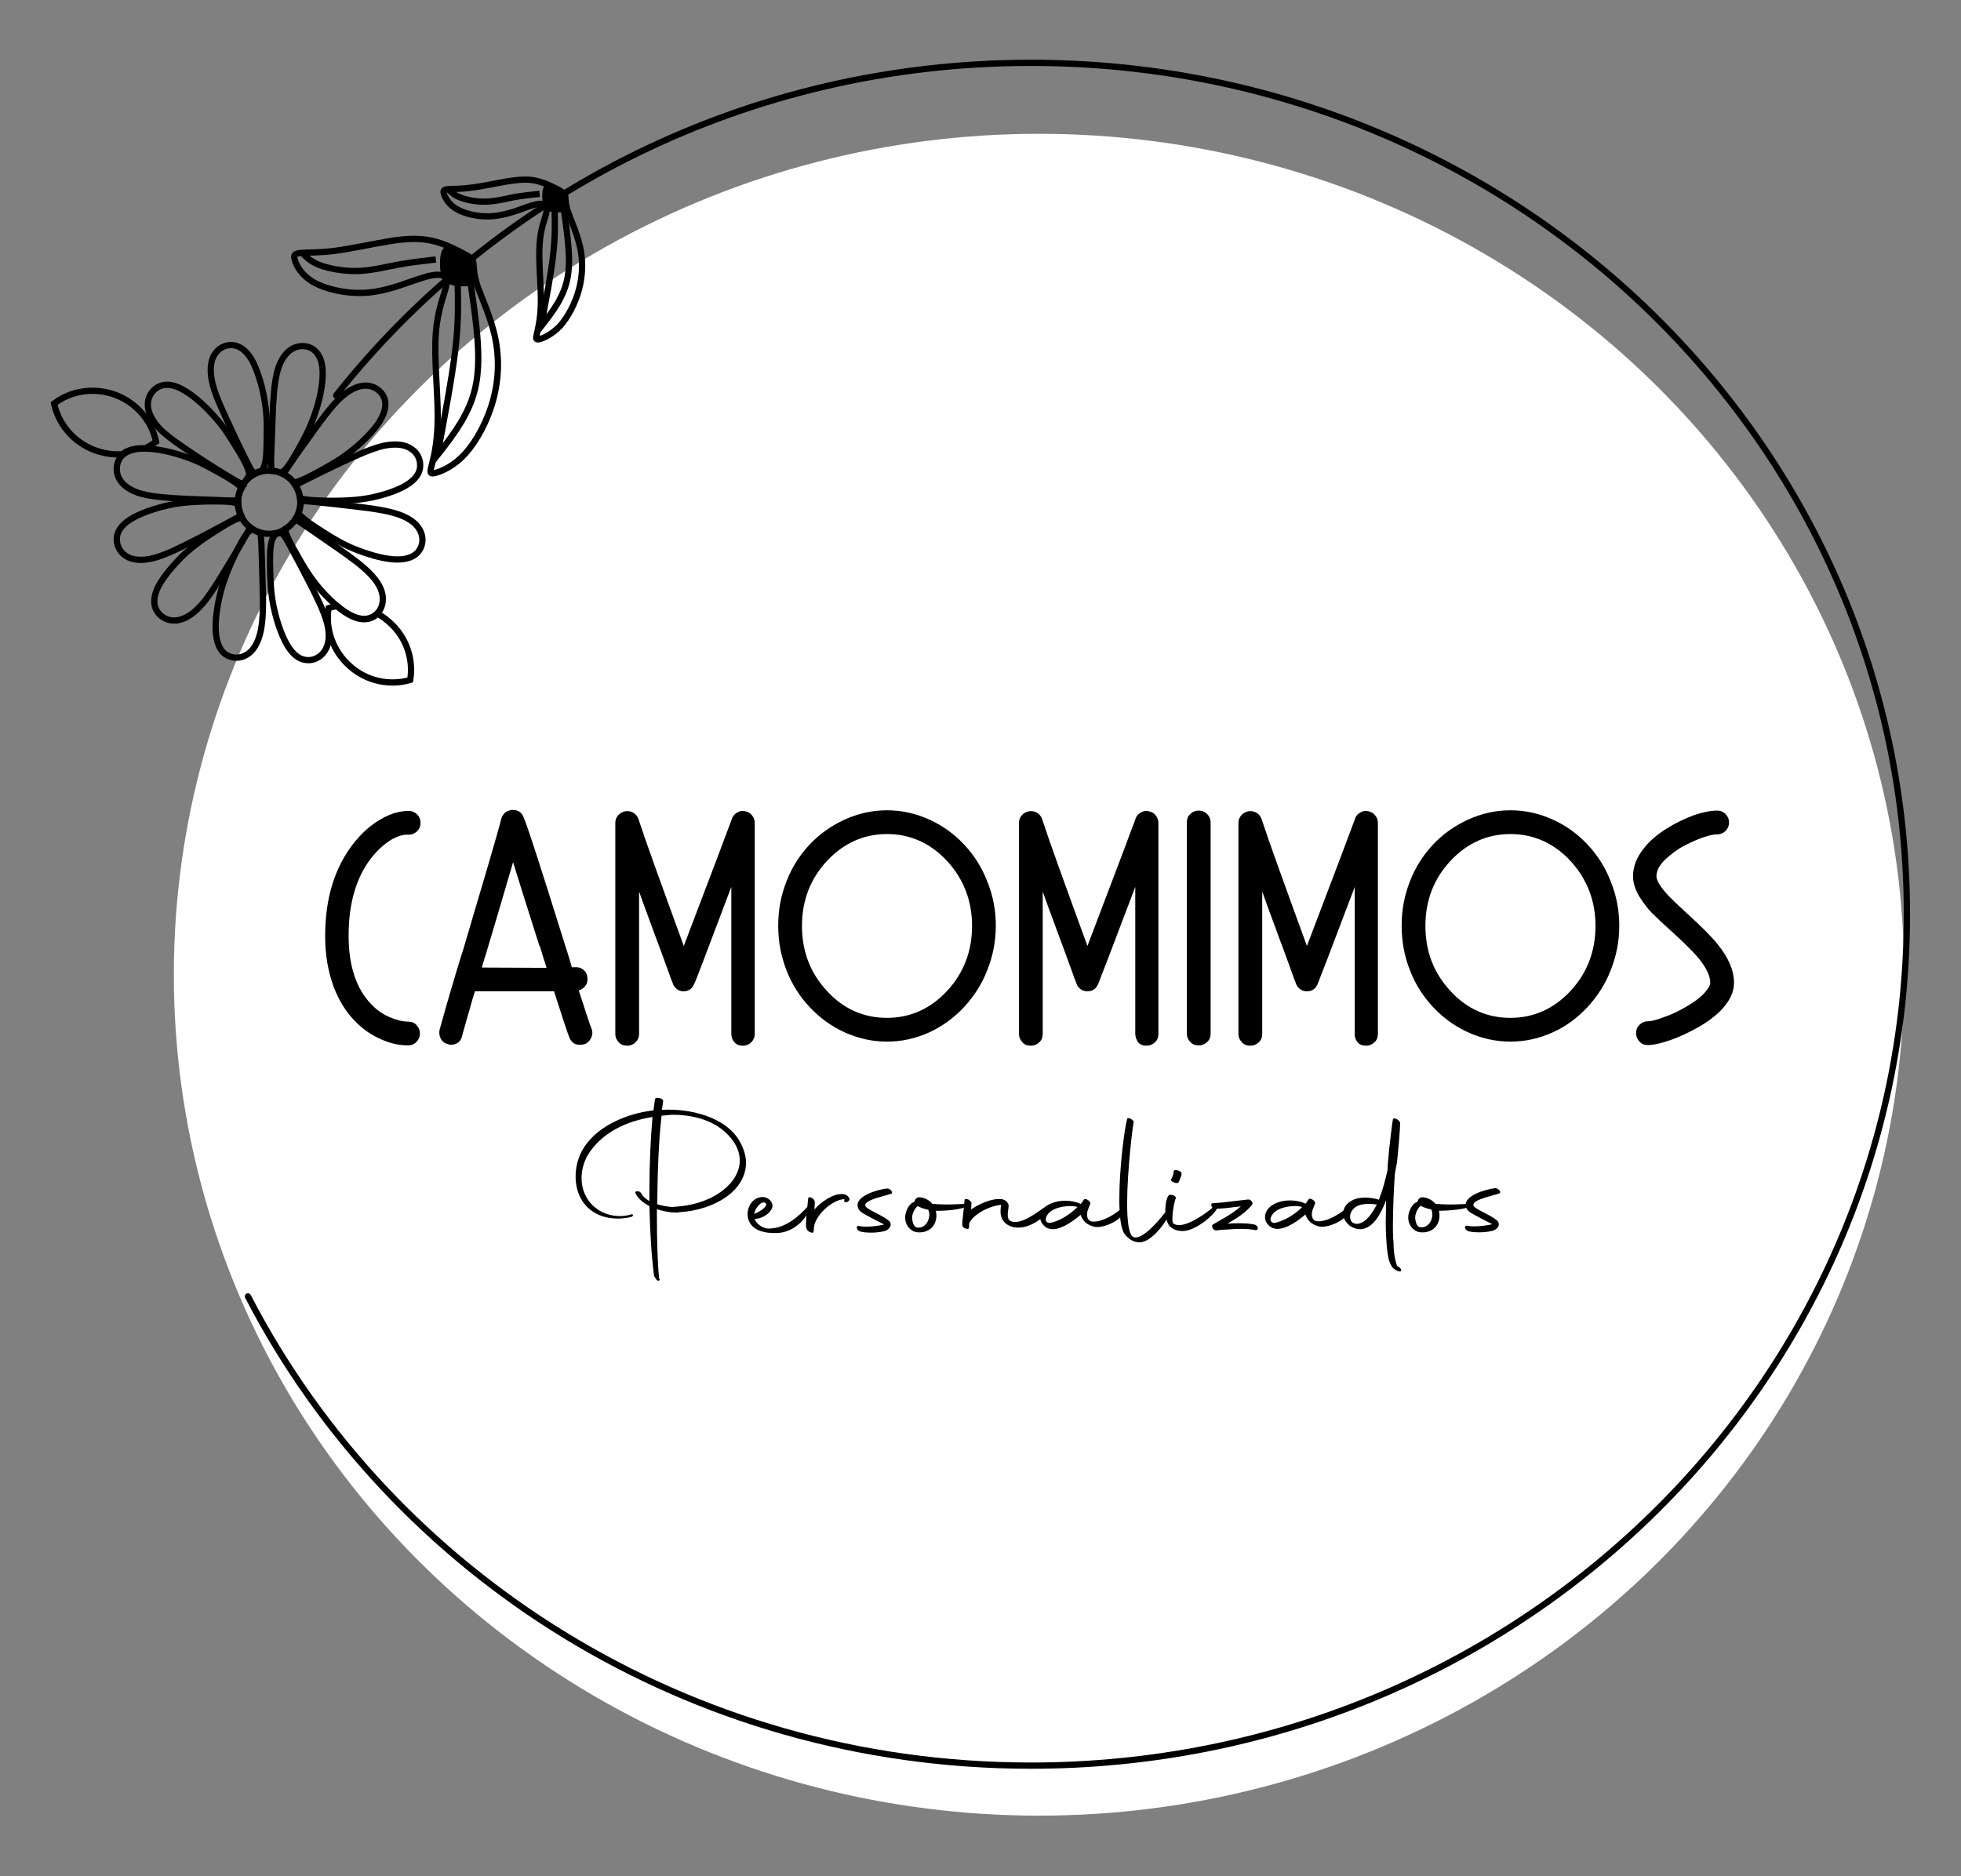 <svg xmlns="http://www.w3.org/2000/svg" xmlns:xlink="http://www.w3.org/1999/xlink" id="Camada_1" x="0px" y="0px" viewBox="0 0 627.2 600.2" style="enable-background:new 0 0 627.2 600.2;" xml:space="preserve"><rect x="0" y="0" width="627.2" height="600.2" fill="#808080" stroke="none"/><style type="text/css">	.st0{fill:#FFFFFF;}	.st1{fill:none;stroke:#000000;stroke-width:2;stroke-miterlimit:22.93;}	.st2{clip-path:url(#SVGID_00000169519063893706176500000015532390724978832279_);}	.st3{fill-rule:evenodd;clip-rule:evenodd;}	.st4{fill:none;stroke:#000000;stroke-width:0.57;stroke-miterlimit:22.93;}	.st5{clip-path:url(#SVGID_00000173861267423123435110000002760376531455359387_);}	.st6{fill:none;stroke:#000000;stroke-width:2;stroke-linecap:round;stroke-linejoin:round;}</style><ellipse class="st0" cx="332.3" cy="311.8" rx="276.7" ry="269"></ellipse><path class="st1" d="M95.8,164.6c1.4,1.6,4.4,3.6,7.4,5.5s6,3.8,9.9,5.4c3.9,1.6,8.7,3.1,12.4,3.4s6.4-0.4,8-2.1 c1.6-1.7,2.1-4.3,1.1-6.6c-0.9-2.3-3.3-4.3-7-5.6s-8.8-2-14-2.6s-10.5-1.2-13.6-1.5c-2-0.2-3.1-0.2-3.8-0.1c0,0.4,0,0.8-0.1,1.2 c-0.1,0.9-0.3,1.7-0.6,2.4C95.5,164.3,95.7,164.4,95.8,164.6L95.8,164.6z"></path><path class="st1" d="M96,159.4c2,0.6,5.6,0.7,9,0.8c3.5,0,7.1,0,11.3-0.6s9-2,12.4-3.7c3.3-1.7,5.2-3.7,5.6-6 c0.4-2.3-0.5-4.8-2.6-6.2c-2-1.5-5.1-1.9-9-1.1c-3.9,0.9-8.5,3-13.2,5.2s-9.5,4.6-12.3,6c-1.2,0.6-2.1,1.1-2.7,1.5 C95.3,156.5,95.8,157.9,96,159.4L96,159.4z"></path><path class="st1" d="M94,154.4c2.1-0.5,5.2-2,8.2-3.7c3.1-1.7,6.2-3.4,9.6-6s7-6.1,9.1-9.1c2.1-3.1,2.8-5.8,2.1-8 c-0.7-2.2-2.8-3.9-5.2-4.2c-2.5-0.3-5.4,0.8-8.4,3.4s-6,6.7-9.1,11s-6.2,8.6-7.9,11.2c-0.8,1.2-1.4,2-1.7,2.6 C91.9,152.3,93.1,153.2,94,154.4L94,154.4z"></path><path class="st1" d="M91,150.4c1.5-1.5,3.3-4.6,5-7.7c1.7-3.1,3.3-6.2,4.7-10.3c1.4-4,2.5-8.9,2.5-12.6c0.1-3.7-0.9-6.3-2.7-7.8 c-1.8-1.5-4.5-1.7-6.7-0.6s-4.1,3.6-5.1,7.4s-1.3,8.9-1.5,14.2c-0.2,5.2-0.4,10.5-0.5,13.7c0,2.1,0,3.2,0.2,3.9h0.2 c1,0.1,1.9,0.3,2.8,0.7C90.2,151,90.6,150.8,91,150.4L91,150.4z"></path><path class="st1" d="M84.5,149.1c0.7-2,0.8-5.6,0.8-9.2c0.1-3.5,0.1-7.1-0.6-11.3c-0.6-4.2-2-9-3.6-12.4c-1.7-3.4-3.7-5.2-6-5.7 s-4.8,0.5-6.2,2.5c-1.5,2-1.9,5.1-1.1,9s3,8.5,5.2,13.3s4.5,9.5,5.9,12.3s1.9,3.6,2.8,3.7h0.1c0.5-0.3,1.1-0.5,1.7-0.6 C83.9,150.4,84.2,149.9,84.5,149.1L84.5,149.1z"></path><path class="st1" d="M79.6,151c-0.5-2.1-2.3-5.2-4.2-8.2c-1.8-3-3.7-6-6.5-9.2s-6.4-6.6-9.6-8.5c-3.2-2-5.9-2.5-8.1-1.6 c-2.1,0.8-3.8,3-3.9,5.5c-0.2,2.5,1.1,5.3,3.8,8.2c2.8,2.8,7.1,5.6,11.4,8.5s8.9,5.7,11.6,7.3c2.1,1.3,3.1,1.8,3.8,1.8l0,0l0,0l0,0 l0,0l0,0l0,0l0,0l0,0l0,0l0,0l0,0l0,0l0,0l0,0l0,0l0,0l0,0l0,0l0,0l0,0l0,0l0,0l0,0l0,0l0,0l0,0l0,0l0,0l0,0l0,0l0,0l0,0l0,0l0,0 l0,0l0,0l0,0v-0.1l0,0l0,0l0,0l0,0l0,0l0,0l0,0l0,0l0,0l0,0l0,0l0,0l0,0l0,0l0,0l0,0l0,0l0,0l0,0l0,0l0,0l0,0l0,0l0,0l0,0l0,0l0,0 l0,0l0,0l0,0l0,0l0,0l0,0l0,0C79.8,152.3,79.8,151.7,79.6,151L79.6,151z"></path><path class="st1" d="M49.9,141.3c-1.1,0.8-2.2,1.5-3.5,2.1h-0.1c-3.2-0.1-5.6,0.6-7.1,1.9c-2.9,0.2-5.9-0.2-8.9-1.3 c-6.9-2.6-11.6-8.4-13-14.9c5.3-4.1,12.7-5.3,19.6-2.8C43.9,129,48.6,134.8,49.9,141.3L49.9,141.3z"></path><path class="st1" d="M76.9,155.7c-1.5-1.5-4.6-3.3-7.7-5C66.1,149,63,147.3,59,146c-4-1.4-8.9-2.5-12.6-2.5 c-3.7-0.1-6.3,0.9-7.8,2.7c-1.4,1.8-1.7,4.5-0.6,6.7c1.1,2.2,3.6,4.1,7.4,5.1s8.9,1.3,14.2,1.6c5.2,0.2,10.5,0.4,13.7,0.5 c1.3,0,2.3,0,2.9,0c0-0.1,0-0.2,0-0.4c0.1-1.3,0.5-2.5,1.1-3.6C77.1,155.9,77,155.8,76.9,155.7L76.9,155.7z"></path><path class="st1" d="M75.4,160.9c-2.1-0.6-5.6-0.5-9.2-0.5c-3.5,0.1-7.1,0.2-11.2,1s-8.9,2.3-12.2,4.1s-5.1,3.9-5.4,6.2 s0.7,4.7,2.8,6.1c2.1,1.4,5.2,1.7,9,0.7s8.4-3.3,13.1-5.7s9.3-4.9,12.1-6.4c1.3-0.7,2.2-1.2,2.7-1.6c-0.5-1.1-0.8-2.4-0.9-3.7 C75.9,161,75.6,160.9,75.4,160.9L75.4,160.9z"></path><path class="st1" d="M79.2,170.4c-1.4,1.6-3,4.8-4.5,8s-2.9,6.5-4,10.5c-1.1,4.1-1.9,9-1.7,12.8s1.3,6.3,3.1,7.6 c1.9,1.3,4.6,1.5,6.7,0.2c2.2-1.2,3.8-3.9,4.6-7.7c0.8-3.9,0.8-9,0.6-14.2c-0.1-5.2-0.3-10.6-0.4-13.7c-0.1-1.8-0.2-2.8-0.4-3.5 c-0.9-0.3-1.8-0.6-2.6-1.1C80.3,169.5,79.8,169.8,79.2,170.4L79.2,170.4z"></path><path class="st1" d="M76.7,165.7c-2.1,0.6-5.1,2.5-8.1,4.4s-5.9,3.9-9.1,6.7c-3.1,2.9-6.4,6.6-8.3,9.8s-2.3,6-1.4,8.1 c0.9,2.1,3.1,3.7,5.6,3.8s5.3-1.2,8.1-4s5.5-7.2,8.2-11.6c2.7-4.5,5.5-9,7-11.8c0.6-1,1-1.8,1.3-2.4c-1.1-0.8-2-1.9-2.6-3.1 C77.1,165.6,76.9,165.7,76.7,165.7L76.7,165.7z"></path><path class="st1" d="M131.2,217.5c-6.4,1.9-13.8,0.5-19.3-4.4s-7.9-12-6.8-18.6c0.9-0.3,1.8-0.5,2.7-0.6c0.8,0.7,1.6,1.3,2.5,1.9 c3.1,2.1,5.8,2.7,8,2c0.9-0.3,1.7-0.8,2.4-1.5c1.3,0.7,2.6,1.6,3.8,2.7C130,203.8,132.3,210.9,131.2,217.5z"></path><path class="st1" d="M86.9,173.1c-0.6,2-0.6,5.6-0.5,9.2c0.1,3.5,0.2,7.1,1,11.2s2.3,8.9,4.1,12.2s3.9,5.1,6.2,5.4 c2.3,0.4,4.7-0.7,6.1-2.8s1.8-5.1,0.8-9c-1-3.8-3.3-8.4-5.7-13.1c-2.4-4.6-4.9-9.4-6.4-12.1s-2-3.5-2.9-3.6 C88.7,170.5,87.5,171,86.9,173.1L86.9,173.1z"></path><path class="st1" d="M91.1,169.3c0.5,2.1,2.1,5.1,3.8,8c1.7,3.1,3.5,6.2,6.1,9.5s6.2,6.9,9.3,8.9c3.1,2.1,5.8,2.7,8,2 s3.9-2.8,4.1-5.3c0.3-2.5-0.8-5.4-3.5-8.3c-2.6-2.9-6.8-5.9-11.1-8.9s-8.7-6-11.3-7.8c-0.9-0.6-1.6-1-2.1-1.3 C93.6,167.4,92.4,168.5,91.1,169.3L91.1,169.3z"></path><path class="st1" d="M76.1,159.6c0.6-5.6,5.5-9.6,11-9s9.5,5.6,8.9,11.1c-0.6,5.6-5.5,9.6-11,9S75.5,165.1,76.1,159.6z"></path><g>	<g>		<defs>			<path id="SVGID_1_" d="M142.7,91.4c-0.5,2.7-2.7,7.3-3.3,15.1s0.6,18.8,0.6,26.6s-1.1,12.5-1.8,15.2s-0.9,3.5,1,3    s5.9-2.1,9.6-6.2s7.2-10.6,9-17.4s1.9-13.6,0.5-20s-4.2-12.3-5.6-16.3c-1.3-4-1.1-6-1.3-7.3c-0.2-1.2-0.7-1.7-3-2.9    c-2.2-1.2-6.2-3.3-10.3-4.2s-8.4-0.7-13.8,0.2s-11.8,2.3-16.9,3s-8.8,0.5-10.9,0.7c-2.1,0.1-2.8,0.6-2.2,2.3    c0.5,1.8,2.1,4.8,6,7.1c3.9,2.2,10.1,3.6,15.8,3.4s11-2.1,15-3.5s6.7-2.3,8.7-2.3C142,87.8,143.2,88.7,142.7,91.4"></path>		</defs>		<clipPath id="SVGID_00000175293094308163947770000005687517317348951449_">			<use xlink:href="#SVGID_1_" style="overflow:visible;"></use>		</clipPath>		<g style="clip-path:url(#SVGID_00000175293094308163947770000005687517317348951449_);">			<path class="st3" d="M141.5,80.6c-0.5,1.3-0.6,3.7-0.4,5.7c0.3,2,0.9,3.6,2.7,4.3c1.7,0.8,4.5,0.8,6.2,0.6    c1.6-0.1,2.1-0.4,2.2-1.6c0.1-1.2-0.3-3.4-1.2-5.2c-0.9-1.9-2.3-3.4-3.6-4.3s-2.6-1.1-3.6-1.1S142,79.2,141.5,80.6L141.5,80.6z"></path>			<path class="st4" d="M141.5,80.6c-0.5,1.3-0.6,3.7-0.4,5.7c0.3,2,0.9,3.6,2.7,4.3c1.7,0.8,4.5,0.8,6.2,0.6    c1.6-0.1,2.1-0.4,2.2-1.6c0.1-1.2-0.3-3.4-1.2-5.2c-0.9-1.9-2.3-3.4-3.6-4.3s-2.6-1.1-3.6-1.1S142,79.2,141.5,80.6L141.5,80.6z"></path>		</g>	</g></g><path class="st1" d="M142.7,91.4c-0.5,2.7-2.7,7.3-3.3,15.1s0.6,18.8,0.6,26.6s-1.1,12.5-1.8,15.2s-0.9,3.5,1,3s5.9-2.1,9.6-6.2 s7.2-10.6,9-17.4s1.9-13.6,0.5-20s-4.2-12.3-5.6-16.3c-1.3-4-1.1-6-1.3-7.3c-0.2-1.2-0.7-1.7-3-2.9c-2.2-1.2-6.2-3.3-10.3-4.2 s-8.4-0.7-13.8,0.2s-11.8,2.3-16.9,3s-8.8,0.5-10.9,0.7c-2.1,0.1-2.8,0.6-2.2,2.3c0.5,1.8,2.1,4.8,6,7.1c3.9,2.2,10.1,3.6,15.8,3.4 s11-2.1,15-3.5s6.7-2.3,8.7-2.3C142,87.8,143.2,88.7,142.7,91.4L142.7,91.4z"></path><path class="st1" d="M96.7,80.9c1.3,1.4,2.6,2.7,5.5,3.9c3,1.1,7.6,2,12,1.9s8.7-1.2,12.9-2s8.2-1.2,12.3-1.7"></path><path class="st1" d="M146.4,91c0.1,6,0.3,12-0.8,21.1s-3.4,21.3-5.7,33.5c2.7-3.4,5.3-6.8,7.7-10.8c2.4-4.1,4.5-8.8,5.1-15 c0.7-6.2-0.1-13.8-0.9-20c-0.8-6.2-1.5-11-2.3-15.7"></path><g>	<g>		<defs>			<path id="SVGID_00000093877137157867636520000008643504265798457023_" d="M174.8,67.7c-0.3,1.9-1.9,5-2.2,10.3    c-0.4,5.3,0.4,12.8,0.4,18.1s-0.8,8.5-1.2,10.3s-0.6,2.4,0.7,2.1s4-1.5,6.6-4.2c2.5-2.8,4.9-7.2,6.1-11.8    c1.2-4.6,1.3-9.2,0.3-13.6s-2.9-8.4-3.8-11.1s-0.8-4.1-0.9-5c-0.1-0.8-0.5-1.1-2-2c-1.5-0.8-4.2-2.2-7-2.9s-5.7-0.5-9.4,0.1    s-8,1.6-11.5,2c-3.5,0.5-6,0.4-7.4,0.5c-1.5,0.1-1.9,0.4-1.5,1.6c0.4,1.2,1.5,3.3,4.1,4.8s6.9,2.5,10.7,2.3    c3.9-0.2,7.5-1.4,10.2-2.4s4.6-1.6,5.9-1.6C174.3,65.3,175.2,65.9,174.8,67.7"></path>		</defs>		<clipPath id="SVGID_00000121985758804340234730000009141182281782902704_">			<use xlink:href="#SVGID_00000093877137157867636520000008643504265798457023_" style="overflow:visible;"></use>		</clipPath>		<g style="clip-path:url(#SVGID_00000121985758804340234730000009141182281782902704_);">			<path class="st3" d="M174,60.3c-0.3,0.9-0.4,2.5-0.2,3.9c0.2,1.4,0.6,2.4,1.8,3s3.1,0.5,4.2,0.4s1.5-0.3,1.5-1.1    c0-0.8-0.2-2.3-0.8-3.5c-0.6-1.3-1.6-2.3-2.5-3c-0.9-0.6-1.7-0.8-2.4-0.8S174.3,59.4,174,60.3L174,60.3z"></path>			<path class="st4" d="M174,60.3c-0.3,0.9-0.4,2.5-0.2,3.9c0.2,1.4,0.6,2.4,1.8,3s3.1,0.5,4.2,0.4s1.5-0.3,1.5-1.1    c0-0.8-0.2-2.3-0.8-3.5c-0.6-1.3-1.6-2.3-2.5-3c-0.9-0.6-1.7-0.8-2.4-0.8S174.3,59.4,174,60.3L174,60.3z"></path>		</g>	</g></g><path class="st1" d="M174.8,67.7c-0.3,1.9-1.9,5-2.2,10.3c-0.4,5.3,0.4,12.8,0.4,18.1s-0.8,8.5-1.2,10.3s-0.6,2.4,0.7,2.1 s4-1.5,6.6-4.2c2.5-2.8,4.9-7.2,6.1-11.8c1.2-4.6,1.3-9.2,0.3-13.6s-2.9-8.4-3.8-11.1s-0.8-4.1-0.9-5c-0.1-0.8-0.5-1.1-2-2 c-1.5-0.8-4.2-2.2-7-2.9s-5.7-0.5-9.4,0.1s-8,1.6-11.5,2c-3.5,0.5-6,0.4-7.4,0.5c-1.5,0.1-1.9,0.4-1.5,1.6c0.4,1.2,1.5,3.3,4.1,4.8 s6.9,2.5,10.7,2.3c3.9-0.2,7.5-1.4,10.2-2.4s4.6-1.6,5.9-1.6C174.3,65.3,175.2,65.9,174.8,67.7L174.8,67.7z"></path><path class="st1" d="M143.5,60.6c0.9,0.9,1.8,1.9,3.8,2.6c2,0.8,5.1,1.4,8.2,1.3c3-0.1,5.9-0.8,8.7-1.4c2.8-0.5,5.6-0.8,8.4-1.1"></path><path class="st1" d="M177.4,67.4c0.1,4.1,0.2,8.1-0.5,14.3c-0.7,6.2-2.3,14.5-3.9,22.8c1.8-2.3,3.6-4.6,5.3-7.4 c1.6-2.8,3.1-6,3.5-10.2c0.5-4.2-0.1-9.4-0.6-13.6s-1.1-7.5-1.6-10.7"></path><path d="M522.3,280.3c0-3.1,1.2-6.2,3.6-9.1c1.8-2.3,4.3-4.4,7.4-6.3c2.7-1.7,5.5-3,8.4-4.1c2.9-1,5.4-1.5,7.5-1.5 c1.1,0,2,0.4,2.7,1.1s1.1,1.6,1.1,2.7s-0.4,2-1.1,2.7c-0.7,0.7-1.6,1.1-2.7,1.1c-1.2,0-2.9,0.4-5.1,1.2c-2.2,0.8-4.5,1.9-6.8,3.2 c-2.4,1.6-4.3,3.1-5.6,4.6s-1.9,3-1.9,4.4c0,1.2,1,3,3,5.3c1.1,1.3,3.5,3.6,7.1,6.9c4.2,3.8,7.4,7,9.5,9.6c3.4,4.2,5.2,8.3,5.2,12.3 c0,2.9-1.3,5.7-3.9,8.5c-1.9,2-4.5,4-7.7,5.8c-2.9,1.6-5.8,3-8.7,4s-5.3,1.6-7.2,1.6c-1.1,0-2-0.3-2.7-1.1c-0.7-0.7-1.1-1.6-1.1-2.7 s0.3-2,1.1-2.7c0.7-0.7,1.6-1.1,2.7-1.1c1,0,2.6-0.4,5-1.3c2.4-0.8,4.7-1.9,7.1-3.3c2.6-1.5,4.5-2.9,5.8-4.3s2-2.6,2-3.4 c0-2.2-1.2-4.7-3.5-7.6c-1.6-2-4.5-4.9-8.8-8.8l1.2-1.2l-1.2,1.2c-2.8-2.5-4.9-4.5-6.3-5.9c-1.4-1.4-2.8-3.3-4.2-5.5 C523,284.5,522.3,282.4,522.3,280.3 M463.9,275.4c-5.3,5.7-8,12.6-8,20.8s2.7,15.1,8,20.8c5.3,5.8,11.8,8.6,19.2,8.6 s13.9-2.9,19.2-8.6c5.3-5.7,8-12.7,8-20.8s-2.7-15-8-20.8c-5.3-5.7-11.8-8.6-19.2-8.6S469.2,269.7,463.9,275.4L463.9,275.4z  M458.4,322.2c-3.2-3.4-5.7-7.3-7.4-11.7c-1.8-4.5-2.7-9.3-2.7-14.4s0.9-9.8,2.7-14.3c1.7-4.4,4.2-8.3,7.4-11.7 c3.1-3.3,6.8-5.9,11.1-7.9c4.4-2,8.9-3,13.6-3s9.2,1,13.6,3c4.2,1.9,7.9,4.6,11,7.9c3.2,3.4,5.7,7.3,7.4,11.7 c1.9,4.6,2.8,9.4,2.8,14.3s-0.9,9.7-2.8,14.4c-1.7,4.4-4.2,8.2-7.4,11.7c-3.2,3.4-6.8,6.1-11,8c-4.4,2-8.9,3-13.6,3s-9.2-1-13.6-3 C465.3,328.3,461.6,325.6,458.4,322.2z M433.3,330.7v-47c-7.7,20.4-11.7,30.7-11.8,30.9c-0.7,1.7-1.8,2.5-3.5,2.5l0,0 c-0.8,0-1.5-0.2-2.2-0.7c-0.6-0.5-1.1-1-1.3-1.8c-0.5-1.2-0.9-2.3-1.2-3.2c-0.4-1.1-1.2-3.3-2.4-6.6c-1.2-3.3-2.5-6.6-3.7-10 c-1.3-3.4-2.4-6.6-3.5-9.6v45.5c0,1.1-0.3,2-1.1,2.7c-0.7,0.7-1.6,1.1-2.7,1.1s-2-0.3-2.7-1.1c-0.7-0.7-1.1-1.6-1.1-2.7v-67.5 c0-0.9,0.3-1.7,0.9-2.4c0.6-0.7,1.4-1.1,2.3-1.3c0.9-0.1,1.8,0,2.6,0.5c0.8,0.5,1.3,1.2,1.6,2c2.2,6.8,7.1,20.3,14.5,40.6 c9.5-24.9,14.6-38.5,15.4-40.7v-0.1c0.3-0.8,0.9-1.5,1.7-1.9c0.8-0.5,1.6-0.6,2.5-0.4s1.7,0.6,2.2,1.3c0.6,0.7,0.9,1.5,0.9,2.4v67.5 c0,1.1-0.3,2-1.1,2.7c-0.7,0.7-1.6,1.1-2.7,1.1s-2-0.3-2.7-1.1C433.6,332.6,433.2,331.7,433.3,330.7L433.3,330.7z M379.6,263.1 c0-1.1,0.3-2,1.1-2.7c0.7-0.7,1.6-1.1,2.7-1.1s2,0.4,2.7,1.1s1.1,1.6,1.1,2.7v67.5c0,1.1-0.3,2-1.1,2.7c-0.7,0.7-1.6,1.1-2.7,1.1 s-2-0.3-2.7-1.1c-0.7-0.7-1.1-1.6-1.1-2.7V263.1L379.6,263.1z M363.1,330.7v-47c-7.7,20.4-11.7,30.7-11.8,30.9 c-0.7,1.7-1.8,2.5-3.5,2.5l0,0c-0.8,0-1.5-0.2-2.2-0.7c-0.6-0.5-1.1-1-1.3-1.8c-0.5-1.2-0.9-2.3-1.2-3.2c-0.4-1.1-1.2-3.3-2.4-6.6 c-1.2-3.3-2.5-6.6-3.7-10c-1.3-3.4-2.4-6.6-3.5-9.6v45.5c0,1.1-0.3,2-1.1,2.7c-0.7,0.7-1.6,1.1-2.7,1.1s-2-0.3-2.7-1.1 c-0.7-0.7-1.1-1.6-1.1-2.7v-67.5c0-0.9,0.3-1.7,0.9-2.4c0.6-0.7,1.4-1.1,2.3-1.3c0.9-0.1,1.8,0,2.6,0.5c0.8,0.5,1.3,1.2,1.6,2 c2.2,6.8,7.1,20.3,14.5,40.6c9.5-24.9,14.6-38.5,15.4-40.7v-0.1c0.3-0.8,0.9-1.5,1.7-1.9c0.8-0.5,1.6-0.6,2.5-0.4s1.7,0.6,2.2,1.3 c0.6,0.7,0.9,1.5,0.9,2.4v67.5c0,1.1-0.3,2-1.1,2.7c-0.7,0.7-1.6,1.1-2.7,1.1s-2-0.3-2.7-1.1C363.5,332.6,363.1,331.7,363.1,330.7 L363.1,330.7z M264.5,275.4c-5.3,5.7-8,12.6-8,20.8s2.7,15.1,8,20.8c5.3,5.8,11.8,8.6,19.2,8.6s13.9-2.9,19.2-8.6 c5.3-5.7,8-12.7,8-20.8s-2.7-15-8-20.8c-5.3-5.7-11.8-8.6-19.2-8.6S269.8,269.7,264.5,275.4z M259,322.2c-3.2-3.4-5.7-7.3-7.4-11.7 c-1.8-4.5-2.7-9.3-2.7-14.4s0.9-9.8,2.7-14.3c1.7-4.4,4.2-8.3,7.4-11.7c3.1-3.3,6.8-5.9,11.1-7.9c4.4-2,8.9-3,13.6-3s9.2,1,13.6,3 c4.2,1.9,7.9,4.6,11,7.9c3.2,3.4,5.7,7.3,7.4,11.7c1.9,4.6,2.8,9.4,2.8,14.3s-0.9,9.7-2.8,14.4c-1.7,4.4-4.2,8.2-7.4,11.7 c-3.2,3.4-6.9,6.1-11,8c-4.4,2-8.9,3-13.6,3s-9.2-1-13.6-3C265.9,328.3,262.2,325.6,259,322.2z M233.9,330.7v-47 c-7.7,20.4-11.6,30.7-11.8,30.9c-0.7,1.7-1.8,2.5-3.5,2.5l0,0c-0.8,0-1.5-0.2-2.1-0.7s-1.1-1-1.3-1.8c-0.5-1.2-0.9-2.3-1.2-3.2 c-0.4-1.1-1.2-3.3-2.4-6.6c-1.2-3.3-2.5-6.6-3.7-10c-1.3-3.4-2.4-6.6-3.5-9.6v45.5c0,1.1-0.4,2-1.1,2.7c-0.7,0.7-1.6,1.1-2.7,1.1 s-2-0.3-2.7-1.1c-0.7-0.7-1.1-1.6-1.1-2.7v-67.5c0-0.9,0.3-1.7,0.9-2.4c0.6-0.7,1.4-1.1,2.3-1.3c0.9-0.1,1.8,0,2.6,0.5 s1.3,1.2,1.6,2c2.2,6.8,7.1,20.3,14.5,40.6c9.5-24.9,14.6-38.5,15.4-40.7v-0.1c0.4-0.8,0.9-1.5,1.7-1.9c0.8-0.5,1.6-0.6,2.5-0.4 s1.7,0.6,2.2,1.3c0.6,0.7,0.9,1.5,0.9,2.4v67.5c0,1.1-0.4,2-1.1,2.7c-0.7,0.7-1.6,1.1-2.7,1.1s-2-0.3-2.7-1.1 C234.2,332.6,233.9,331.7,233.9,330.7L233.9,330.7z M174.8,309.6c-0.2-0.8-0.6-2-1.1-3.5c-0.5-1.6-0.8-2.8-1.1-3.6h-0.1 c-4.1-12.9-6.9-21.8-8.4-26.7c-0.9,3-3.8,13.1-8.9,30.1l-0.1,0.2c-0.1,0.4-0.3,1-0.5,1.7c-0.2,0.8-0.4,1.4-0.5,1.7L174.8,309.6 L174.8,309.6z M182.2,332.1c-0.5-1.1-2.2-6.2-5-15h-25.3c-0.5,1.6-1.1,3.5-1.7,5.8c-0.7,2.3-1.2,4.2-1.6,5.6 c-0.4,1.4-0.7,2.4-0.8,2.9c-0.2,0.9-0.6,1.6-1.3,2.1s-1.4,0.7-2.3,0.7c-0.2,0-0.5,0-0.9-0.2c-1-0.2-1.8-0.8-2.3-1.7 c-0.5-0.9-0.6-1.9-0.4-2.9c1.2-4.3,2.8-10.1,5-17.3V312c0.2-0.7,0.6-2,1.2-3.9c0.6-1.9,1-3.4,1.4-4.5c7-23.6,11.1-37.5,12.1-41.6 c0.2-0.8,0.6-1.4,1.2-2c0.6-0.5,1.3-0.8,2.2-0.9c1.8-0.1,3.1,0.6,3.8,2.4c1.4,3.3,5.5,16.1,12.5,38.5c0.3,1,0.8,2.6,1.5,4.7 c0.6,2.1,1.1,3.7,1.4,4.7h1.4c1.1,0,1.9,0.4,2.6,1.1c0.7,0.7,1,1.6,1,2.7c0,0.9-0.2,1.6-0.8,2.3c-0.5,0.6-1.2,1.1-2,1.3 c2.4,7.4,3.7,11.4,4,12c0.4,0.9,0.5,1.9,0.1,2.9s-1,1.7-1.9,2.2c-0.6,0.2-1.1,0.3-1.6,0.3C184,334.3,182.9,333.6,182.2,332.1 L182.2,332.1z M125.5,268.4c-2.4,1.4-4.5,3.3-6.4,5.6c-5.1,6.3-7.6,14.8-7.6,25.3c0,9.6,2.4,16.9,7.2,21.9c1.8,1.9,3.8,3.3,6,4.2 c2.1,0.9,4.1,1.4,5.8,1.4c1.1,0,2,0.3,2.7,1.1c0.7,0.7,1.1,1.6,1.1,2.7s-0.4,2-1.1,2.7c-0.7,0.7-1.6,1.1-2.7,1.1 c-2.8,0-5.6-0.6-8.5-1.9c-3.1-1.3-6-3.3-8.6-6c-2.8-2.9-5.1-6.6-6.7-10.9c-1.8-4.9-2.7-10.2-2.7-16.2c0-12.2,3.1-22.1,9.3-29.9 c2.6-3.2,5.4-5.7,8.6-7.5c3.1-1.8,6-2.6,8.8-2.6c1.1,0,2,0.4,2.7,1.1s1.1,1.6,1.1,2.7s-0.4,2-1.1,2.7c-0.7,0.7-1.6,1.1-2.7,1.1 C129.1,266.9,127.4,267.4,125.5,268.4L125.5,268.4z"></path><path class="st6" d="M107.5,126.5C158.7,61.8,239.1,20.1,329.7,20.1c154.8,0,280.2,121.9,280.2,272.4S484.4,564.8,329.7,564.8 c-109.5,0-204.3-61.1-250.4-150.1"></path><path d="M469.3,393.7c0.9,0.4,2.4,0.5,3.9,0.5s3.1-0.2,4.2-0.5c1.6-0.4,2.7-2.1,1.4-3.3c-1.2-1-3-1.9-5.3-3.1 c-1.2-0.7-2.6-1.3-2.2-2.2c0.7-1.6,6.2-2.6,8.4-3.4c0.5-0.6-0.7-1.8-1.7-1.6c-3.1,0.4-9.7,2.4-9.2,5.6c0.2,1.8,1.9,2.4,3.5,3.3 c1.2,0.7,3.5,1.8,5,2.6c-1.6,0.4-4,0.7-5.9,0.7c-0.8,0-1.5-0.1-2-0.2C468,391.9,468.6,393.4,469.3,393.7 M454.3,385.8l0.1-0.1 c0.8,0.5,2,0.9,3.4,1.2c1,2.2-0.4,5.6-3,5.7c-1.2,0.1-1.8-0.6-2.1-2.4C452.3,388.6,453.5,386.4,454.3,385.8L454.3,385.8z  M469.2,386.3c1.5-0.5,1.9-1.3,0.1-1.2c-0.5,0-2.9,0.2-5.7,0.2c-1.4,0-3-0.1-4.5-0.2c-0.9-1.1-2.2-1.9-3.9-2.1 c-1.2-0.1-1.6,0.6-1.9,1.5c-0.1,0-0.2,0.1-0.3,0.1c-1.4,0.5-3,3.4-2.5,5.9c0.3,1.7,1.8,3.6,4,3.7c2.8,0.2,5.3-1.3,5.8-4.3 c0.2-0.9,0.1-1.8-0.1-2.6C463.9,387.3,467.8,386.8,469.2,386.3L469.2,386.3z M434.1,391.5c-0.7,0-1.2-0.2-1.6-0.5s-0.7-1-0.7-1.8 s0.3-1.7,1.1-2.5c0.9-1,2.4-1.6,5-1.6c0.7,0,1.6,0.1,2.5,0.2l-0.1,0.1C439,387.9,437,391.2,434.1,391.5L434.1,391.5z M447.4,406.7 c0.7,0.1,0.9-0.1,0.7-0.6c-0.1-0.4-0.6-0.8-1-1H447l-0.1-0.1c-0.2-0.3-0.4-1-0.7-2.3c-0.3-1.4-0.5-3.2-0.5-5.2 c-0.2-1.8-0.2-3.6-0.2-5.6c0-2.7,0.1-5.6,0.2-8.4c0.1-2.3,0.2-4.7,0.4-7.7c0.1-1,0.5-2.7,0.7-3.9c0.3-2.8,1-10,1-12.7 c-0.1-0.9-2.1-2-2.3-1.1c-0.1,0.1-1.2,8.8-1.6,13.9l-0.1,2.2c-0.7,3.2-1.5,6.3-2.8,9.6l-0.5-0.2c-1.6-0.4-2.8-0.5-4-0.5 c-2.6,0-4.3,0.8-5.6,2c-0.8,0.8-1.3,1.9-1.3,3.1c0,1.3,0.6,2.6,2,3.8c1.4,1,2.5,1.2,3.7,1.2c4.2-0.3,6.7-5.8,8-9.2v2.2 c0,1.6-0.1,3.3-0.1,4.9c0,1.9,0.1,3.8,0.2,5.5c0.1,2,0.3,3.9,0.6,5.4c0.2,1.3,0.7,2.7,1.6,3.7C446,406,446.7,406.5,447.4,406.7 L447.4,406.7z M407.5,391.2c-0.9-0.1-1.3-0.7-1.1-1.5c0.7-2.8,4.7-3.9,7.7-3.9c0.9,0,1.8,0.1,2.4,0.3 C414.3,388.4,410.4,390.8,407.5,391.2L407.5,391.2z M406.4,392.5c0.7,0.4,1.4,0.6,2.2,0.6c3.2,0,7.2-3.1,8.9-4.6 c0.8,2.2,2.3,3.3,4.3,3.8c2.5,0.6,6.7-1.3,8.2-2.8c3.3-3.3,2.4-4.8,1.4-3.8c-2.2,2.4-7.4,5.5-10.5,4.9c-1.1-0.3-1.4-1.5-1.3-2.5 c0.1-1.2,0.7-2.2,1-3.1c0.4-0.7-1.6-2-2-1.4l-1,1.4h-0.1c-1.5-0.7-3.2-1-4.9-1c-2.1,0-4.2,0.5-5.8,1.6c-1.5,1-2.2,2.4-2.2,3.7 S405.2,391.6,406.4,392.5L406.4,392.5z M389.7,393.5c0.4,0,0.6-0.1,1.1-0.1l3.3-0.2c0.8-0.1,1.8-0.1,2.8-0.1c1.6,0,3.3,0.1,4.6,0.4 c0.5,0.1,0.8-0.2,0.8-0.7c-0.1-0.5-0.5-1-1.2-1.1c-1.5-0.3-3.1-0.4-4.7-0.4c-1.1,0-2.2,0-3.1,0.1h-0.6l0.1-0.1 c2.8-1.6,5.9-3.6,7.7-6c0.4-0.6-0.5-1.7-1.3-1.6c-3.9,0.4-7.7,1-11.3,1.2c-0.5,0-0.6,0.4-0.4,1c0.2,0.5,0.7,0.8,1.1,0.8 c1.8-0.1,3.7-0.2,5.6-0.5l2.7-0.3l-0.4,0.3c-2.5,2.2-5.9,3.9-8.4,5.4l-0.1,0.1c-0.1,0-0.2,0.1-0.2,0.1c-0.1,0.1-0.2,0.4,0,1 c0.3,0.5,0.7,0.7,0.8,0.7c0.2,0.1,0.3,0.1,0.4,0.1L389.7,393.5L389.7,393.5z M375.4,378.2c0.5,0.3,1.3,0.3,1.5,0.1 c0.2-0.3,0.7-1.6,0.8-1.9c0.2-0.4,0.2-0.8,0.2-1c0.1-0.3-0.4-0.8-1.2-1c-0.6-0.2-1.3-0.1-1.3,0.2l-0.1,0.9c-0.1,0.3-0.5,1.5-0.7,1.7 C374.3,377.4,374.7,378,375.4,378.2L375.4,378.2z M374.1,392.2c1.2,1.3,2.8,1.6,4.3,1.6c4.2-0.2,9.7-5,10.8-7.1 c0.7-1.3,0.1-1.7-0.1-1.5c-1.8,1.8-8.2,6.7-12,6.7c-0.7,0-1.3-0.2-1.8-0.5c-0.9-0.8,0.3-7.6,0.8-8.1c0.1-0.3-0.3-0.8-1-1 s-1.3-0.1-1.4,0.2c-0.7,1-1,2.9-1,4.8C372.8,389.2,373.2,391.3,374.1,392.2L374.1,392.2z M364.5,397.4c3.8,0,8.6-6.5,9.7-9.5 c0.2-0.7,0.1-2.2-0.5-1.4c-0.9,1.2-8.2,11-11.4,9.1c-1.3-0.9-1.8-5.2-1.8-10.6c0-10.5,1.8-25,2.1-26.1c0-0.3-0.5-0.8-1.1-1.1 c-0.6-0.2-1-0.2-1,0.2c-0.8,2.5-2.5,15.5-2.5,25.5c0,5,0.4,9.3,1.6,11.1C360.8,396.3,362.5,397.4,364.5,397.4L364.5,397.4z  M335.6,391.2c-0.9-0.1-1.3-0.7-1.1-1.5c0.7-2.8,4.7-3.9,7.7-3.9c0.9,0,1.8,0.1,2.4,0.3C342.4,388.4,338.5,390.9,335.6,391.2 L335.6,391.2z M334.5,392.6c0.7,0.4,1.4,0.6,2.2,0.6c3.2,0,7.2-3.1,8.9-4.6c0.8,2.2,2.3,3.3,4.3,3.8c2.5,0.6,6.7-1.3,8.2-2.8 c3.3-3.3,2.4-4.8,1.4-3.8c-2.2,2.4-7.4,5.5-10.5,4.9c-1.1-0.3-1.4-1.5-1.3-2.5c0.1-1.2,0.7-2.2,1-3.1c0.4-0.7-1.6-2-2-1.4l-1,1.4 h-0.1c-1.5-0.7-3.2-1-4.9-1c-2.1,0-4.2,0.5-5.8,1.6c-1.5,1-2.2,2.4-2.2,3.7S333.3,391.6,334.5,392.6L334.5,392.6z M307.8,392 c0.1,1,2.2,1.5,2.1,0.7l0.1-1.4c1.1-2.5,5.7-5.4,10.2-5.9c-0.1,0.7-0.2,1.4-0.2,2c0,1.1,0.2,2.1,0.8,3c1.1,1.6,3,2.3,4.8,2.3 c4.2,0,8.2-3.2,9.6-5.1c0.9-1.2,0.7-2.5,0.4-2.4c-1.9,1-7.2,5.7-10.9,5.7c-0.8,0-1.5-0.2-2-0.7c-0.8-1.2-0.1-3.4-0.1-4.5 c0-0.9-1.1-2-2.2-2.1c-3.4-0.4-7.7,1.8-9.8,3.3l0.1-2c0.1-0.4-0.5-0.9-1-1.2c-0.6-0.2-1.2-0.2-1.2,0.2l-0.6,6 C307.7,390.9,307.8,391.5,307.8,392L307.8,392z M293.4,385.9l0.1-0.1c0.9,0.5,2,0.9,3.4,1.2c1,2.2-0.4,5.6-3,5.7 c-1.1,0.1-1.8-0.6-2.1-2.4C291.4,388.6,292.6,386.5,293.4,385.9L293.4,385.9z M308.3,386.3c1.5-0.5,1.9-1.3,0.1-1.2 c-0.5,0-2.9,0.2-5.7,0.2c-1.4,0-3-0.1-4.5-0.2c-0.9-1.1-2.2-1.9-3.9-2.1c-1.2-0.1-1.6,0.6-1.9,1.5c-0.1,0-0.2,0.1-0.3,0.1 c-1.4,0.5-3,3.4-2.5,5.9c0.3,1.7,1.8,3.6,4,3.7c2.8,0.2,5.3-1.3,5.8-4.3c0.2-0.9,0.1-1.8-0.1-2.6C303,387.4,307,386.8,308.3,386.3 L308.3,386.3z M274.8,393.8c0.9,0.4,2.4,0.5,3.9,0.5s3.1-0.2,4.2-0.5c1.6-0.4,2.7-2.1,1.4-3.3c-1.2-1-3-1.9-5.3-3.1 c-1.2-0.7-2.6-1.3-2.2-2.2c0.7-1.6,6.2-2.6,8.4-3.4c0.5-0.6-0.7-1.8-1.7-1.6c-3.1,0.4-9.7,2.4-9.2,5.6c0.2,1.8,1.9,2.4,3.5,3.3 c1.2,0.7,3.5,1.8,5,2.6c-1.6,0.4-4,0.7-5.9,0.7c-0.8,0-1.5-0.1-2-0.2C273.5,391.9,274,393.4,274.8,393.8L274.8,393.8z M258,393.1 c0.2,0.9,2.2,1.7,2.2,0.9c0.2-1.8,0.2-2.1,0.4-2.6c1.5-4.2,6.5-7.8,9.5-7.8l-0.1,0.5c-0.1,0.5,0.8,0.8,1.6-0.1 c0.4-0.5-0.4-1.8-1.8-2c-3.3-0.5-7.8,3-9.3,4.9l0.1-2.4c0-0.4-0.4-1-0.9-1.3c-0.6-0.3-1.2-0.3-1.2,0.1 C257.6,391,257.7,392.6,258,393.1L258,393.1z M244.9,384.9c0.7,0.7-1,2.3-3.6,3.4C241.2,386.9,243.6,383.7,244.9,384.9z  M248.8,394.4c4.2-0.2,8-3.2,9.7-6.7c0.9-1.7,1.1-3.1-0.3-1.6c-2.5,2.7-6.8,6.9-12.4,6.9c-2.1,0-4.2-1.9-4.4-3.1 c2.1,0,4.7-1.5,5.5-3.4c0.7-1.8-1.1-3.6-3-3.6c-3,0.1-4.8,2.8-4.8,5.5c0,0.6,0.1,1.2,0.3,1.8C240.6,393.9,245.2,394.6,248.8,394.4 L248.8,394.4z M234.7,365.3c1.3,2,1.9,4,1.9,5.9c0,7.3-8.4,13.7-19.3,14.7l-2.3,0.2c-1.6-0.1-3.3-0.4-4.8-0.9 c0.1-10.3,0.5-20.8,1.4-28.3l2.2-0.2c0.6-0.1,1.2-0.1,1.8-0.1C223.1,356.7,230.5,359.1,234.7,365.3L234.7,365.3z M209.2,408.2 c0.4,0.5,0.7,1.4,1.3,1.5c0.4-0.1,0.5-0.2,0.5-0.5l-0.2-0.3c-0.5-5.1-0.7-12.3-0.7-19.6v-2.5c1.5,0.5,3,0.8,4.5,1l2.2,0.1l0.2-0.1 c12-0.7,21.6-7.2,21.6-15.8c0-2.1-0.6-4.3-1.9-6.7c-4.5-8.2-16.3-10.7-24.5-10.3h-0.5l0.4-2.7c0.1-1-2.1-1.5-2.6-0.8l-0.5,3.7 c-8.3,0.9-18.8,5.1-23,13.2c-1.3,2.5-1.9,5.3-1.9,7.9c0,2.9,0.7,5.6,2.1,7.8c3,4.6,7.8,5.7,11.4,5.7c2.5,0,4.4-0.5,4.6-0.7 c0.6-0.4,0.1-0.8-0.5-0.6c-0.8,0.3-1.9,0.4-2.8,0.5c-7.3,0.3-12.9-5-12.9-12.1c0-2.2,0.5-4.6,1.8-7.1c4.6-7.7,12.8-11.2,20.9-12.5 c-0.6,6.6-1,15-1,23.3v3.6c-1.2-0.7-2.1-1.5-2.5-2.3c-0.2-0.4-0.7-0.9-1.2-0.8c-0.7-0.1-1,0.2-0.7,0.7c0.8,1.6,2.4,3,4.4,4 C207.9,394.2,208.4,402.3,209.2,408.2L209.2,408.2z"></path></svg>
